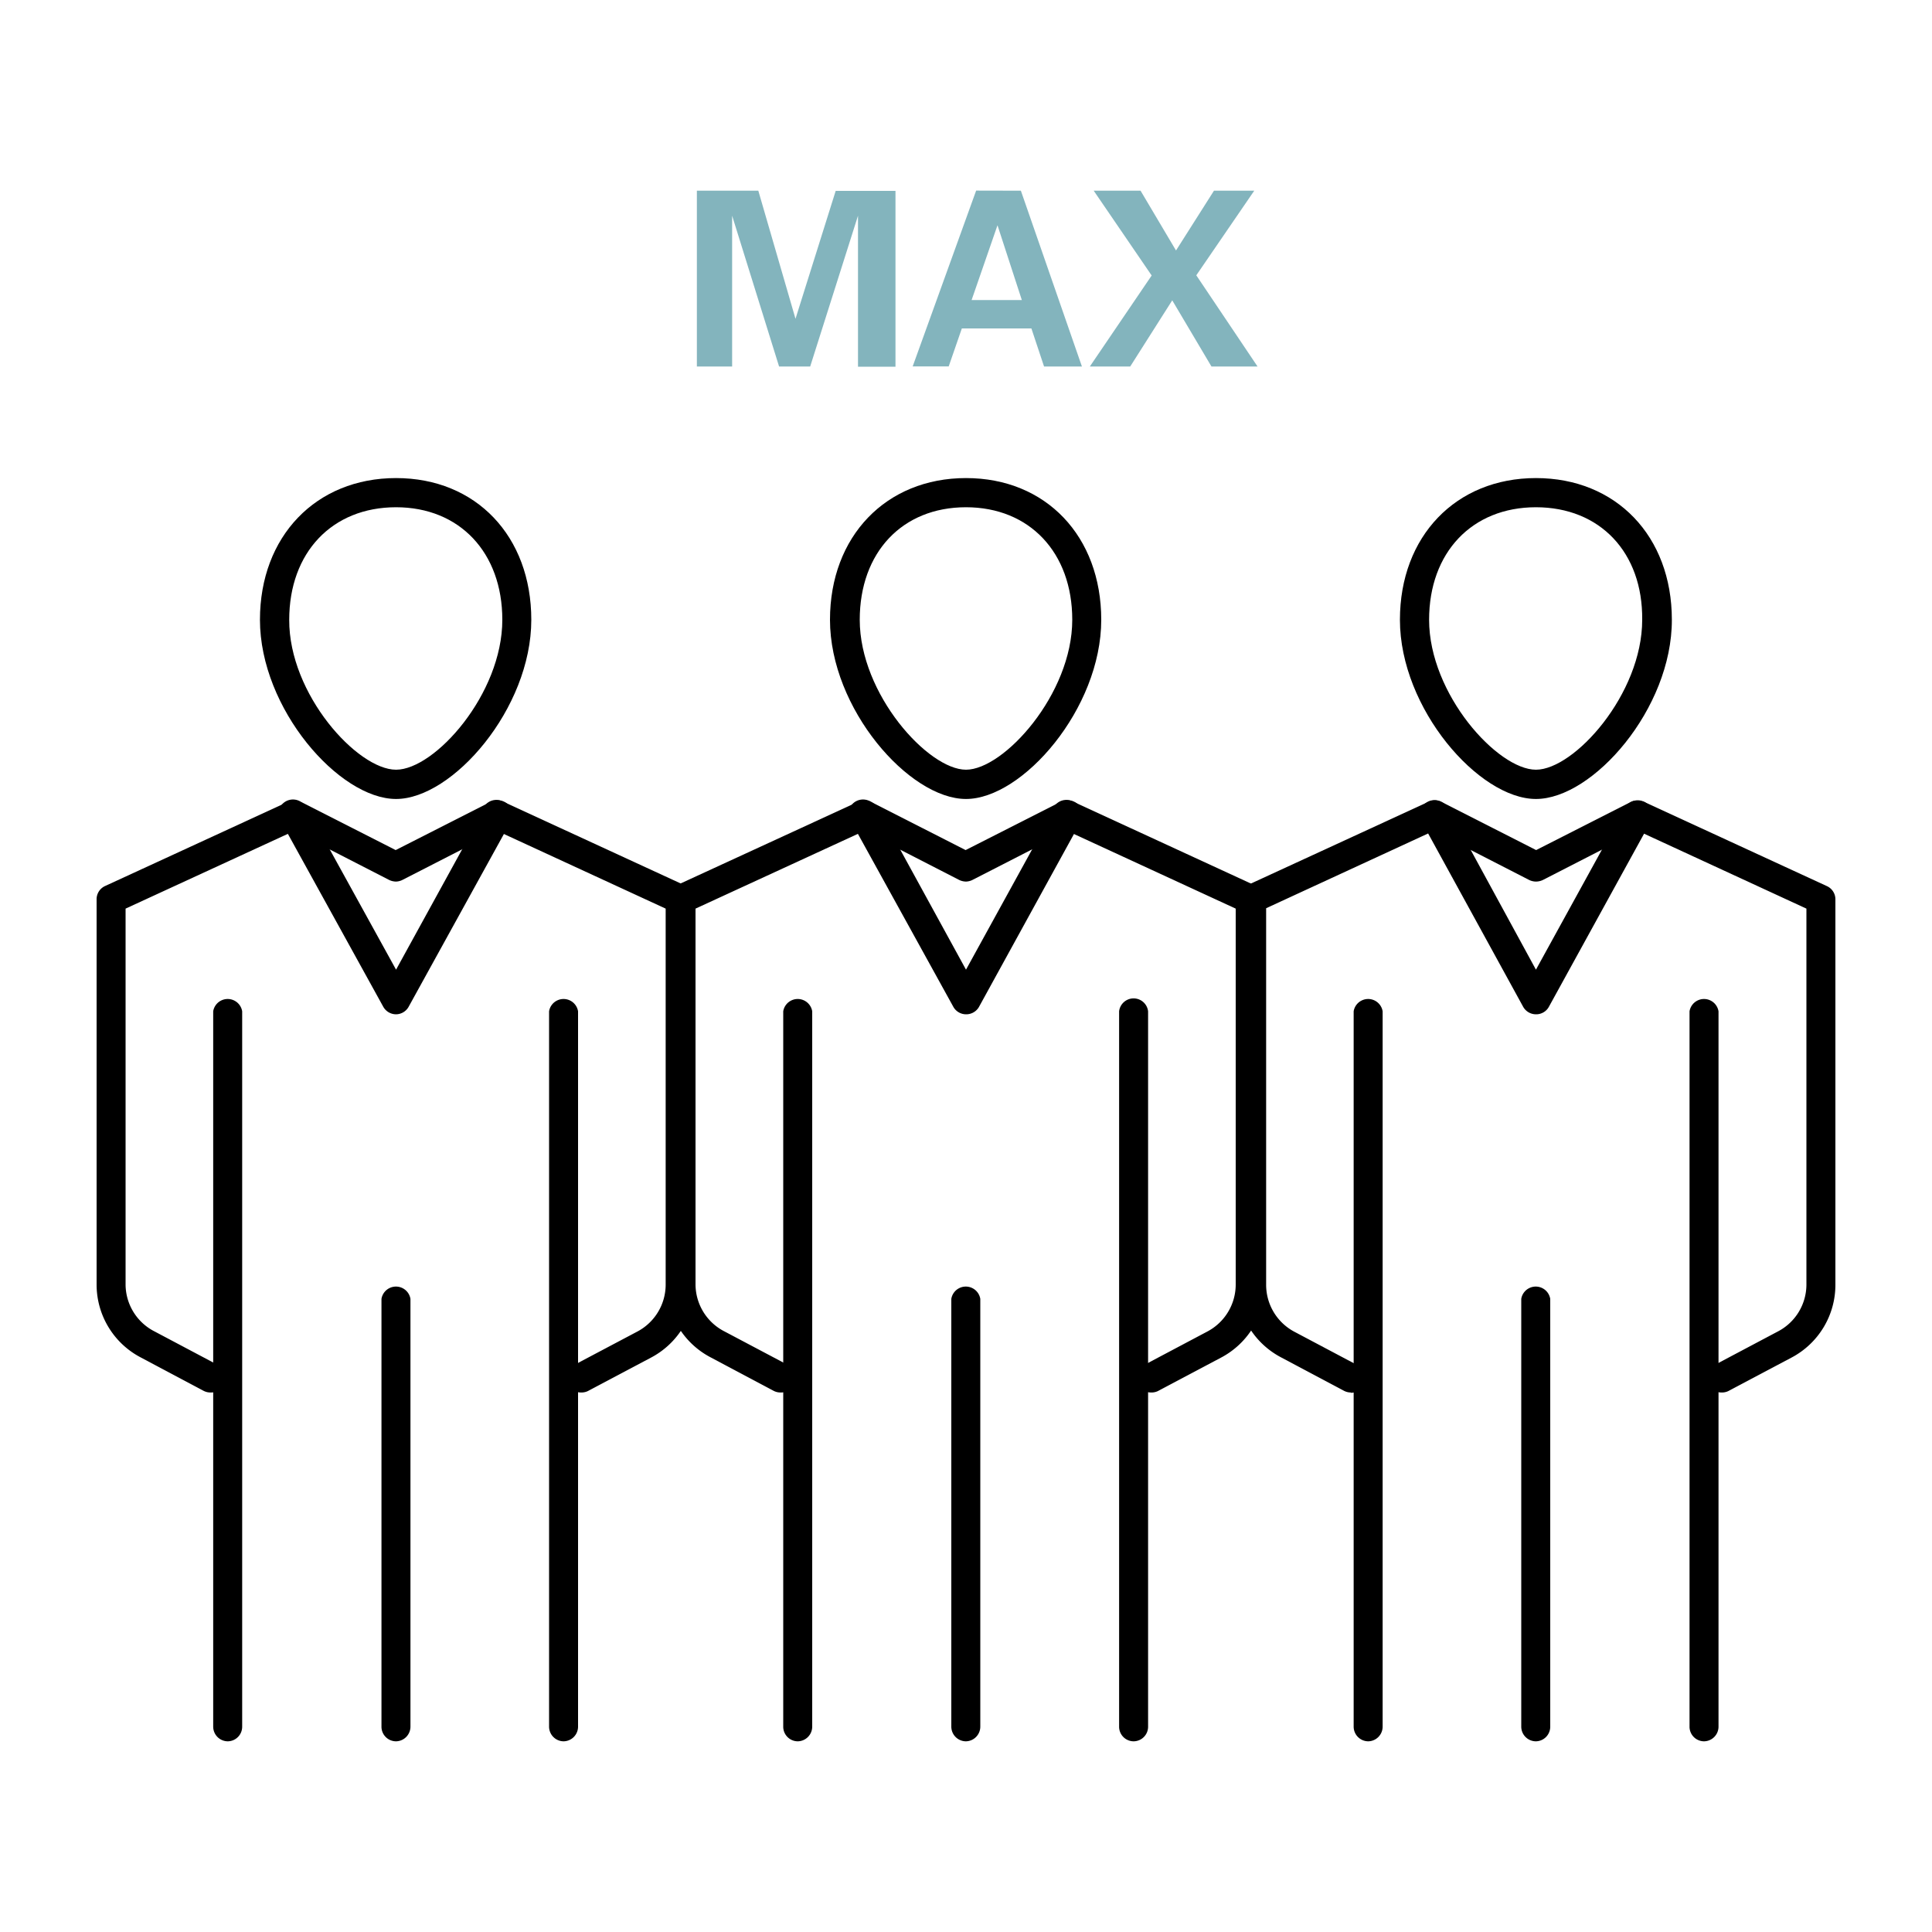 <svg id="_ÎÓÈ_1" data-name="—ÎÓÈ_1" xmlns="http://www.w3.org/2000/svg" viewBox="0 0 200 200"><defs><style>.cls-1{fill:#83b4bd;}</style></defs><path d="M41,82.71c-5.89,0-14.09-9.35-14.09-18.55,0-8.64,5.8-14.67,14.09-14.67S55,55.52,55,64.16C55,73.36,46.84,82.71,41,82.71Zm0-30.2c-6.62,0-11.06,4.68-11.06,11.65C29.9,71.86,37,79.68,41,79.68s11-7.82,11-15.52C52,57.19,47.57,52.51,41,52.51Z"/><path d="M21.79,144.15a1.51,1.51,0,0,1-.71-.17l-6.55-3.48A8.51,8.51,0,0,1,10,133V93.09a1.5,1.5,0,0,1,.88-1.37L29.82,83a1.52,1.52,0,0,1,1.95.64L41,100.38l9.2-16.75a1.54,1.54,0,0,1,2.06-.6,1.51,1.51,0,0,1,.59,2.06L42.28,104.26A1.51,1.51,0,0,1,41,105h0a1.52,1.52,0,0,1-1.33-.79L29.8,86.32,13,94.06V133A5.48,5.48,0,0,0,16,137.83l6.55,3.47a1.51,1.51,0,0,1-.71,2.85Z"/><path d="M41,91.26a1.71,1.71,0,0,1-.7-.16l-10.5-5.39A1.52,1.52,0,1,1,31.14,83l9.82,5,9.84-5a1.52,1.52,0,0,1,1.38,2.7L41.64,91.1A1.62,1.62,0,0,1,41,91.26Z"/><path d="M58.35,180.26a1.52,1.52,0,0,1-1.51-1.52V104.69a1.52,1.52,0,0,1,3,0v74.05A1.52,1.52,0,0,1,58.35,180.26Z"/><path d="M23.59,180.26a1.52,1.52,0,0,1-1.52-1.52V104.69a1.52,1.52,0,0,1,3,0v74.05A1.51,1.51,0,0,1,23.59,180.26Z"/><path d="M41,180.26a1.51,1.51,0,0,1-1.51-1.52V134.46a1.52,1.52,0,0,1,3,0v44.28A1.52,1.52,0,0,1,41,180.26Z"/><path d="M60.15,144.15a1.51,1.51,0,0,1-.71-2.85L66,137.83A5.5,5.5,0,0,0,68.91,133V94.06L50.85,85.73A1.51,1.51,0,1,1,52.12,83l18.94,8.73a1.52,1.52,0,0,1,.88,1.37V133a8.51,8.51,0,0,1-4.53,7.53L60.86,144A1.51,1.51,0,0,1,60.15,144.15Z"/><path d="M100,82.71c-5.88,0-14.08-9.35-14.08-18.55,0-8.64,5.8-14.67,14.08-14.67S114,55.52,114,64.16C114,73.36,105.85,82.71,100,82.71Zm0-30.2c-6.61,0-11,4.68-11,11.65,0,7.7,7.09,15.52,11,15.52S111,71.86,111,64.16C111,57.19,106.57,52.51,100,52.51Z"/><path d="M80.8,144.15a1.51,1.51,0,0,1-.71-.17l-6.55-3.48A8.5,8.5,0,0,1,69,133V93.09a1.5,1.5,0,0,1,.88-1.37L88.83,83a1.52,1.52,0,0,1,2,.64L100,100.38l9.21-16.75a1.54,1.54,0,0,1,2.06-.6,1.51,1.51,0,0,1,.59,2.06l-10.53,19.17A1.52,1.52,0,0,1,100,105h0a1.51,1.51,0,0,1-1.32-.79L88.81,86.32,72,94.06V133A5.49,5.49,0,0,0,75,137.83l6.56,3.47a1.51,1.51,0,0,1-.71,2.85Z"/><path d="M100,91.26a1.7,1.7,0,0,1-.69-.16l-10.5-5.39A1.52,1.52,0,1,1,90.15,83l9.81,5,9.85-5a1.52,1.52,0,0,1,1.38,2.7L100.65,91.1A1.62,1.62,0,0,1,100,91.26Z"/><path d="M117.36,180.26a1.51,1.51,0,0,1-1.51-1.52V104.69a1.51,1.51,0,0,1,3,0v74.05A1.51,1.51,0,0,1,117.36,180.26Z"/><path d="M82.59,180.26a1.51,1.51,0,0,1-1.51-1.52V104.69a1.52,1.52,0,0,1,3,0v74.05A1.52,1.52,0,0,1,82.59,180.26Z"/><path d="M100,180.26a1.52,1.52,0,0,1-1.52-1.52V134.46a1.52,1.52,0,0,1,3,0v44.28A1.52,1.52,0,0,1,100,180.26Z"/><path d="M119.16,144.15a1.51,1.51,0,0,1-.71-2.85l6.55-3.47a5.5,5.5,0,0,0,2.92-4.86V94.06l-18.06-8.33A1.51,1.51,0,1,1,111.13,83l18.94,8.73a1.52,1.52,0,0,1,.88,1.37V133a8.51,8.51,0,0,1-4.53,7.53L119.87,144A1.51,1.51,0,0,1,119.16,144.15Z"/><path d="M159,82.71c-5.89,0-14.08-9.35-14.08-18.55,0-8.64,5.79-14.67,14.08-14.67s14.07,6,14.07,14.67C173.09,73.36,164.9,82.71,159,82.71Zm0-30.2c-6.62,0-11.06,4.68-11.06,11.65,0,7.7,7.1,15.52,11.06,15.52s11-7.82,11-15.52C170.07,57.19,165.63,52.51,159,52.51Z"/><path d="M139.85,144.15a1.51,1.51,0,0,1-.71-.17l-6.55-3.48a8.51,8.51,0,0,1-4.53-7.53V93.09a1.52,1.52,0,0,1,.88-1.37L147.88,83a1.54,1.54,0,0,1,2,.64L159,100.38l9.21-16.75a1.51,1.51,0,1,1,2.65,1.46l-10.54,19.17A1.5,1.5,0,0,1,159,105h0a1.52,1.52,0,0,1-1.33-.79l-9.83-17.93-16.77,7.74V133a5.5,5.5,0,0,0,2.92,4.86l6.55,3.47a1.51,1.51,0,0,1-.71,2.85Z"/><path d="M159,91.26a1.66,1.66,0,0,1-.69-.16l-10.51-5.39A1.52,1.52,0,0,1,149.2,83l9.82,5,9.84-5a1.52,1.52,0,0,1,1.38,2.7L159.71,91.1A1.7,1.7,0,0,1,159,91.26Z"/><path d="M176.41,180.26a1.51,1.51,0,0,1-1.51-1.52V104.69a1.52,1.52,0,0,1,3,0v74.05A1.52,1.52,0,0,1,176.41,180.26Z"/><path d="M141.65,180.26a1.52,1.52,0,0,1-1.52-1.52V104.69a1.52,1.52,0,0,1,3,0v74.05A1.52,1.52,0,0,1,141.65,180.26Z"/><path d="M159,180.26a1.52,1.52,0,0,1-1.52-1.52V134.46a1.52,1.52,0,0,1,3,0v44.28A1.51,1.51,0,0,1,159,180.26Z"/><path d="M178.21,144.15a1.51,1.51,0,0,1-.71-2.85l6.55-3.47A5.48,5.48,0,0,0,187,133V94.06l-18.05-8.33A1.51,1.51,0,0,1,170.18,83l18.94,8.73a1.5,1.5,0,0,1,.88,1.37V133a8.51,8.51,0,0,1-4.53,7.53L178.92,144A1.51,1.51,0,0,1,178.21,144.15Z"/><path class="cls-1" d="M72.14,19.74H78.5L82.35,33l4.16-13.24H92.7v18.2H88.82V22.33L83.87,37.94H80.65L75.79,22.33V37.94H72.14Z"/><path class="cls-1" d="M105.68,19.74,112,37.94h-3.92L106.77,34h-7.2l-1.36,3.93H94.48l6.57-18.2Zm.1,11.32-2.52-7.74-2.68,7.74Z"/><path class="cls-1" d="M118.07,19.74l3.67,6.19,3.93-6.19h4.17l-6,8.76,6.34,9.44h-4.77l-4.06-6.85L117,37.94h-4.18l6.4-9.42-6-8.78Z"/></svg>